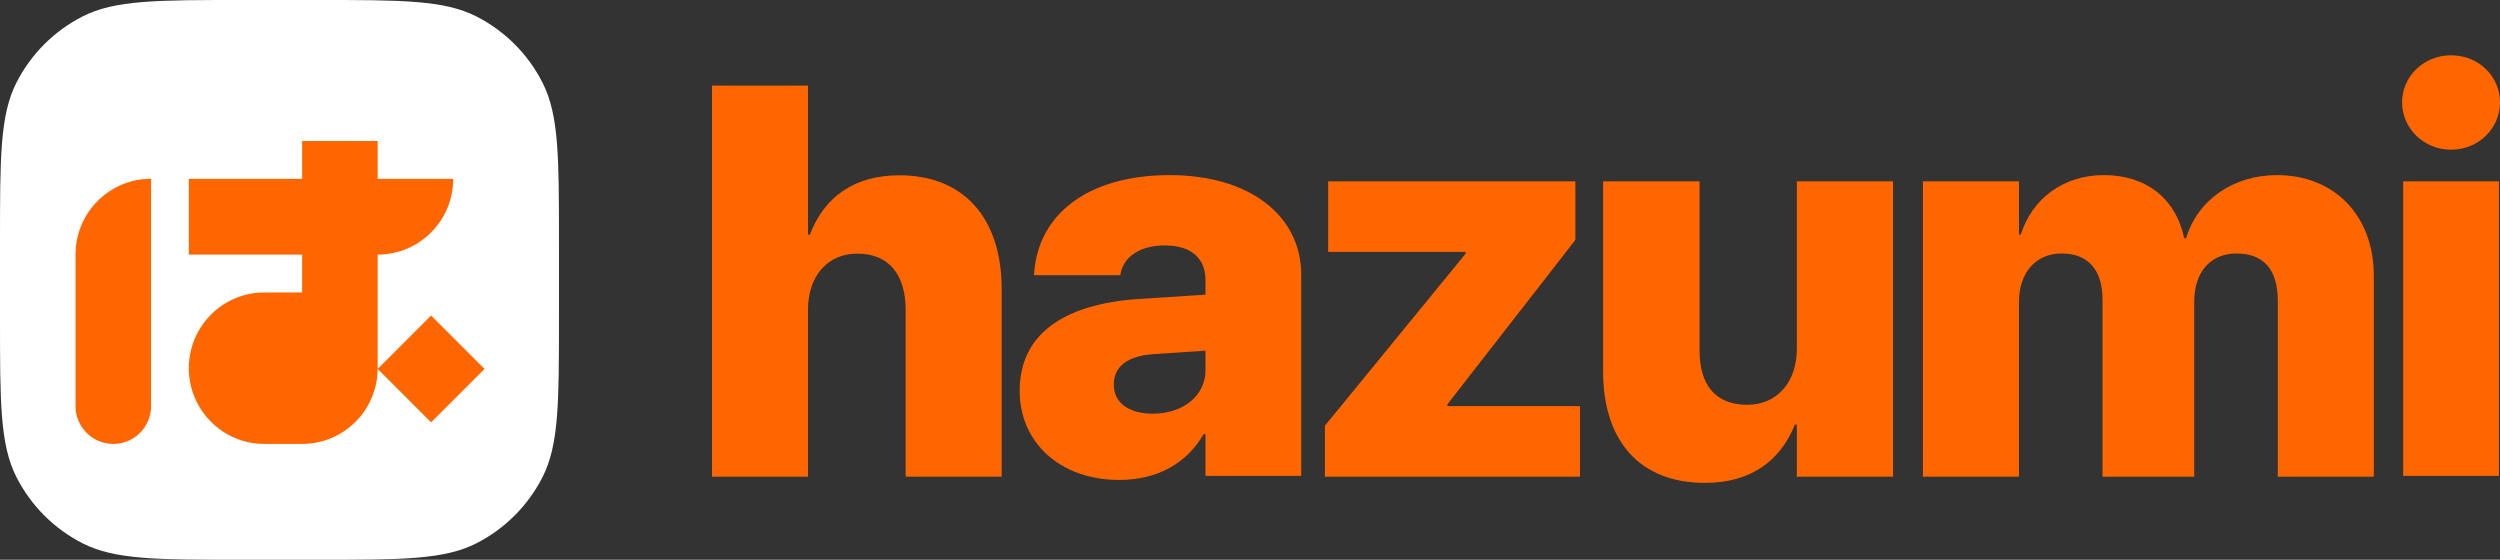 <?xml version="1.0" encoding="UTF-8"?>
<svg width="728px" height="163px" viewBox="0 0 728 163" version="1.1" xmlns="http://www.w3.org/2000/svg" xmlns:xlink="http://www.w3.org/1999/xlink">
    <rect x="0" y="0" width="728" height="163" fill="#333333" stroke="none"/>
    <title>Frame</title>
    <defs>
        <path d="M0,0 L728,0 L728,163 L0,163 L0,0 Z" id="path-1"></path>
    </defs>
    <g id="Frame" stroke="none" fill="none" xlink:href="#path-1" fill-rule="evenodd" stroke-width="1">
        <g id="Group-29">
            <path d="M0,70.486 C0,45.814 0,33.478 4.795,24.054 C9.013,15.765 15.742,9.025 24.02,4.802 C33.431,0 45.75,0 70.387,0 L92.383,0 C117.021,0 129.34,0 138.751,4.802 C147.028,9.025 153.758,15.765 157.976,24.054 C162.771,33.478 162.771,45.814 162.771,70.486 L162.771,92.514 C162.771,117.186 162.771,129.522 157.976,138.946 C153.758,147.235 147.028,153.975 138.751,158.198 C129.34,163 117.021,163 92.383,163 L70.387,163 C45.749,163 33.431,163 24.02,158.198 C15.742,153.975 9.013,147.235 4.795,138.946 C0,129.522 0,117.186 0,92.514 L0,70.486 Z" id="Rectangle-59" fill="#FFFFFF" fill-rule="nonzero"></path>
            <g id="Ha" transform="translate(21.996, 41.059)" fill="#FF6600" fill-rule="nonzero">
                <path d="M0,33.06 C0,20.875 9.848,10.998 21.996,10.998 L21.996,10.998 L21.996,77.183 C21.996,83.275 17.072,88.213 10.998,88.213 L10.998,88.213 C4.924,88.213 0,83.275 0,77.183 L0,33.06 Z" id="Rectangle-48"></path>
                <polygon id="Rectangle-54" transform="translate(103.538, 66.373) scale(-1, -1) rotate(-315) translate(-103.538, -66.373)" points="92.54 55.375 114.536 55.375 114.536 77.371 92.54 77.371"></polygon>
                <path d="M65.988,0 L87.984,0 L87.984,11.027 L109.98,11.027 C109.98,23.206 100.132,33.08 87.984,33.08 L87.984,66.16 C87.984,78.34 78.136,88.213 65.988,88.213 L54.99,88.213 C42.842,88.213 32.994,78.34 32.994,66.16 C32.994,53.98 42.842,44.107 54.99,44.107 L65.988,44.107 L65.988,33.08 L32.994,33.08 L32.994,11.027 L65.988,11.027 L65.988,0 Z" id="Subtract"></path>
            </g>
            <g id="hazumi" transform="translate(207.332, 16.101)" fill="#FF6600" fill-rule="nonzero">
                <path d="M506.413,27.488 C498.379,27.488 492.157,21.187 492.157,13.705 C492.157,6.222 498.379,0 506.413,0 C514.525,0 520.669,6.222 520.669,13.705 C520.669,21.187 514.525,27.488 506.413,27.488 Z M492.472,122.475 L492.472,36.703 L520.353,36.703 L520.353,122.475 L492.472,122.475 Z" id="Vector"></path>
                <path d="M352.625,122.704 L352.625,36.708 L380.586,36.708 L380.586,52.186 L381.137,52.186 C384.445,41.683 393.581,34.892 405.317,34.892 C417.525,34.892 426.268,41.604 428.709,53.291 L429.261,53.291 C432.569,42.157 442.965,34.892 455.725,34.892 C472.501,34.892 483.921,46.737 483.921,64.189 L483.921,122.704 L455.961,122.704 L455.961,71.375 C455.961,62.372 451.786,57.713 443.91,57.713 C436.349,57.713 431.623,63.162 431.623,71.691 L431.623,122.704 L404.923,122.704 L404.923,71.138 C404.923,62.451 400.67,57.713 393.03,57.713 C385.469,57.713 380.586,63.32 380.586,71.849 L380.586,122.704 L352.625,122.704 Z" id="Vector"></path>
                <path d="M289.166,124.515 C270.256,124.515 259.495,112.433 259.495,92.06 L259.495,36.703 L287.583,36.703 L287.583,86.058 C287.583,95.929 292.172,101.773 301.429,101.773 C310.291,101.773 315.908,95.06 315.908,85.505 L315.908,36.703 L343.917,36.703 L343.917,122.699 L315.908,122.699 L315.908,107.537 L315.355,107.537 C311.003,118.356 302.221,124.515 289.166,124.515 Z" id="Vector"></path>
                <polygon id="Vector" points="178.484 122.704 178.484 107.857 219.44 57.789 219.44 57.236 179.429 57.236 179.429 36.703 251.418 36.703 251.418 53.761 214.163 101.618 214.163 102.171 252.757 102.171 252.757 122.704"></polygon>
                <path d="M118.581,123.656 C101.332,123.656 89.596,112.708 89.596,97.744 L89.596,97.665 C89.596,81.519 102.041,72.461 124.173,70.965 L143.706,69.704 L143.706,65.451 C143.706,59.229 139.689,55.37 131.892,55.37 C124.409,55.37 119.999,58.835 119.053,63.246 L118.896,64.033 L93.771,64.033 L93.85,63.01 C95.189,46.312 109.444,34.892 133.309,34.892 C156.387,34.892 171.588,46.548 171.588,63.955 L171.588,122.475 L143.706,122.475 L143.706,110.345 L143.155,110.345 C138.271,118.773 129.765,123.656 118.581,123.656 Z M117.006,95.932 C117.006,101.288 121.495,104.36 128.347,104.36 C137.326,104.36 143.706,99.004 143.706,91.758 L143.706,86.008 L128.662,87.032 C120.865,87.505 117.006,90.734 117.006,95.853 L117.006,95.932 Z" id="Vector"></path>
                <path d="M0,122.704 L0,8.821 L27.96,8.821 L27.96,52.228 L28.512,52.228 C32.765,41.021 41.665,34.944 54.582,34.944 C73.327,34.944 84.354,47.414 84.354,68.091 L84.354,122.704 L56.394,122.704 L56.394,74.089 C56.394,63.908 51.51,57.752 42.295,57.752 C33.474,57.752 27.96,64.539 27.96,74.01 L27.96,122.704 L0,122.704 Z" id="Vector"></path>
            </g>
        </g>
    </g>
</svg>